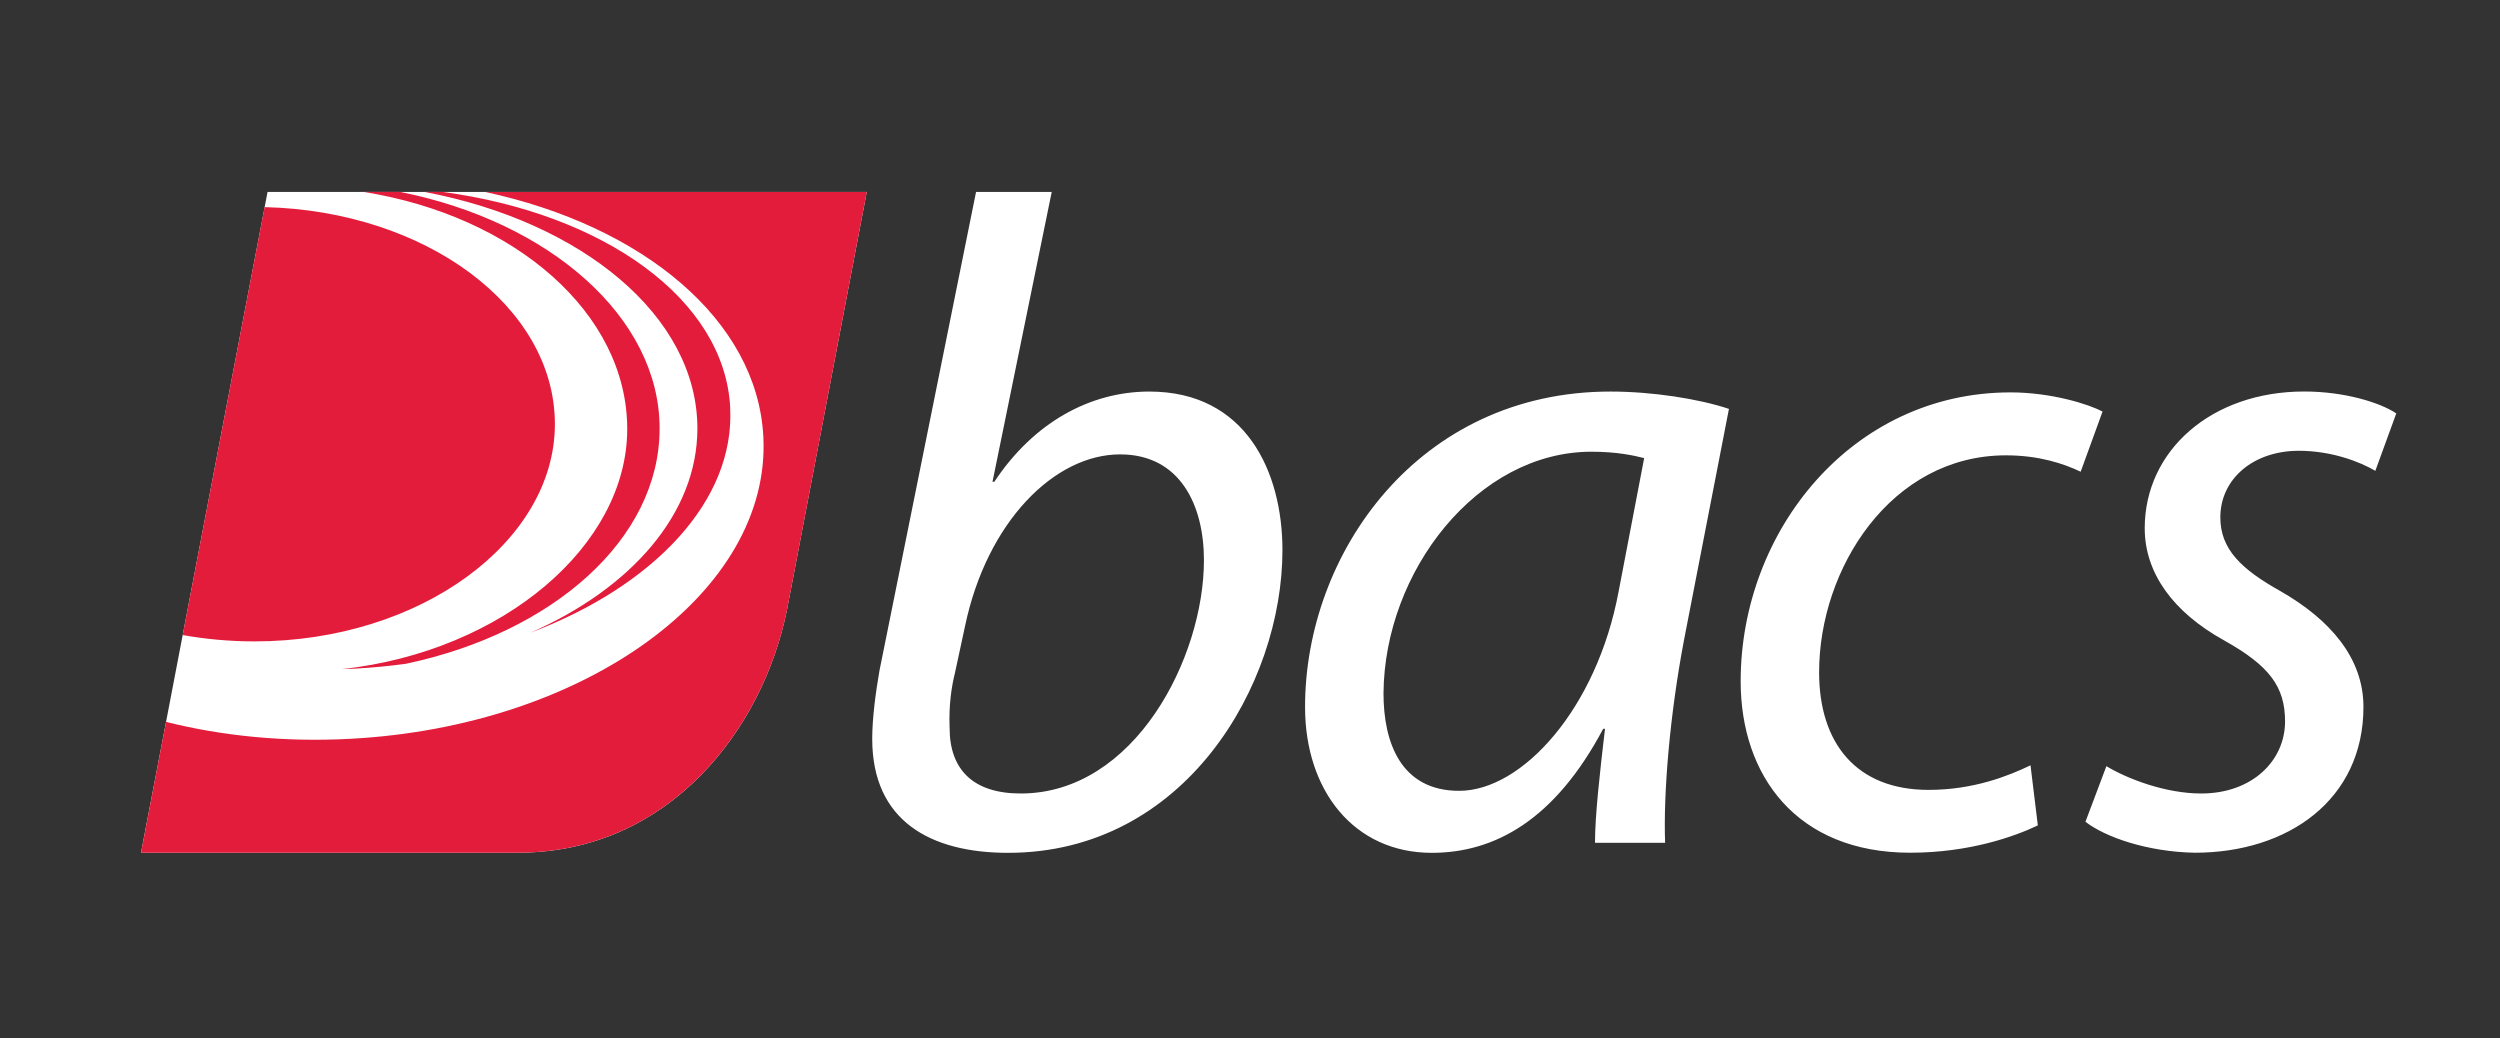 <?xml version="1.0" encoding="UTF-8"?>
<svg id="Layer_1" data-name="Layer 1" xmlns="http://www.w3.org/2000/svg" xmlns:xlink="http://www.w3.org/1999/xlink" viewBox="0 0 450 186.87">
  <rect x="0" y="0" width="450" height="186.87" fill="#333333" stroke="none"/>
  <defs>
    <style>
      .cls-1 {
        fill: #e41c3b;
      }

      .cls-1, .cls-2, .cls-3, .cls-4 {
        stroke-width: 0px;
      }

      .cls-2 {
        fill: #fff;
      }

      .cls-5 {
        clip-path: url(#clippath-2);
      }

      .cls-3 {
        fill: none;
      }

      .cls-6 {
        clip-path: url(#clippath-1);
      }

      .cls-4 {
        fill: #fff;
      }

      .cls-7 {
        clip-path: url(#clippath);
      }
    </style>
    <clipPath id="clippath">
      <rect class="cls-3" x="25.38" y="34.55" width="130.72" height="118.96"/>
    </clipPath>
    <clipPath id="clippath-1">
      <rect class="cls-3" x="156.77" y="34.55" width="274.56" height="118.96"/>
    </clipPath>
    <clipPath id="clippath-2">
      <rect class="cls-3" x="25.38" y="34.55" width="130.72" height="118.96"/>
    </clipPath>
  </defs>
  <g id="surface1">
    <g class="cls-7">
      <path class="cls-4" d="M156.02,34.55H48.16l-22.78,118.94h68.09c27.01-.18,43.8-22.16,48.18-43.67l14.37-75.27h0,0"/>
    </g>
    <g class="cls-6">
      <path class="cls-2" d="M375.38,147.92c3.61,2.79,11.16,5.41,19.69,5.57,16.74,0,30.35-9.51,30.35-26.25,0-8.86-6.07-15.75-14.93-20.83-7.06-3.95-10.83-7.55-10.83-13.29,0-6.89,5.91-11.98,14.12-11.98,5.9,0,10.99,1.97,13.78,3.61l3.77-10.34c-2.95-1.97-9.35-3.94-16.57-3.94-16.74,0-28.71,10.66-28.71,24.61,0,8.04,5.08,15.09,14.27,20.18,8.21,4.59,10.99,8.37,10.99,14.6,0,7.06-5.91,12.97-15.09,12.97-6.4,0-13.29-2.63-17.07-4.92l-3.77,10.01ZM365.51,137.75c-4.1,1.97-10.34,4.43-18.38,4.43-12.96,0-19.69-8.37-19.69-21.17,0-18.7,12.96-39.05,33.63-39.05,5.91,0,10.34,1.47,13.45,2.95l3.94-10.83c-2.46-1.31-9.19-3.45-16.57-3.45-28.55,0-48.57,24.94-48.57,52.01,0,16.91,10.01,30.85,30.52,30.85,10.66,0,18.87-2.95,22.97-4.92l-1.32-10.83ZM295.96,82.46c-1.97-.49-4.92-1.15-9.51-1.15-20.51,0-37.25,21.5-37.42,43.48,0,8.86,3.12,17.56,13.62,17.56,11.32,0,24.78-14.77,28.71-35.93l4.59-23.96ZM287.1,151.7c0-4.76.83-12.31,1.8-20.51h-.33c-8.7,16.41-19.53,22.32-30.85,22.32-13.95,0-22.81-11.15-22.81-26.26,0-27.56,20.34-56.77,54.97-56.77,7.55,0,15.91,1.31,21.33,3.12l-8.04,41.35c-2.63,13.78-3.78,27.9-3.45,36.76h-12.64ZM171.92,121.01c-.66,2.63-1.15,5.91-.99,10.01,0,7.54,4.27,11.81,12.8,11.81,20.51,0,32.98-24.45,32.98-42.01,0-9.85-4.27-19.03-15.09-19.03-11.82,0-23.96,12.14-27.9,30.85l-1.8,8.36ZM189.31,34.55l-10.66,52.17h.33c7.06-10.66,17.23-16.24,27.9-16.24,17.39,0,23.96,14.44,23.96,28.55,0,24.28-17.56,54.48-49.39,54.48-13.95,0-24.45-5.74-24.45-20.51,0-3.78.65-8.54,1.31-12.31l17.38-86.14h13.62"/>
    </g>
    <g class="cls-5">
      <path class="cls-1" d="M131.44,73.36c-1.03-19.55-22.82-34.95-51.83-38.82h-3.22c28.38,5.37,49.14,22.39,49.14,42.58,0,15.31-11.92,28.81-30.07,36.78,22.18-8.38,36.86-23.74,35.97-40.53M87.31,34.55c28.36,6.08,48.99,23.03,50.09,44.03,1.47,27.8-31.85,52.17-74.42,54.41-11.75.62-22.97-.51-33.09-3.05l-4.51,23.55h68.09c27.01-.18,43.8-22.17,48.19-43.68l14.36-75.25h-68.7ZM73.07,119.48c26.44-5.59,45.66-22.42,45.66-42.36s-19.74-37.22-46.74-42.58h-6.57c27.15,4.32,47.48,21.78,47.48,42.68s-22.25,39.99-51.29,43.22c.73-.03,1.47-.04,2.21-.08,3.15-.17,6.23-.47,9.26-.88M45.81,115.45c-4.46,0-8.79-.4-12.93-1.14l14.75-77.03c29.02.7,52.25,17.92,52.25,39.06s-24.21,39.11-54.08,39.11"/>
    </g>
  </g>
</svg>